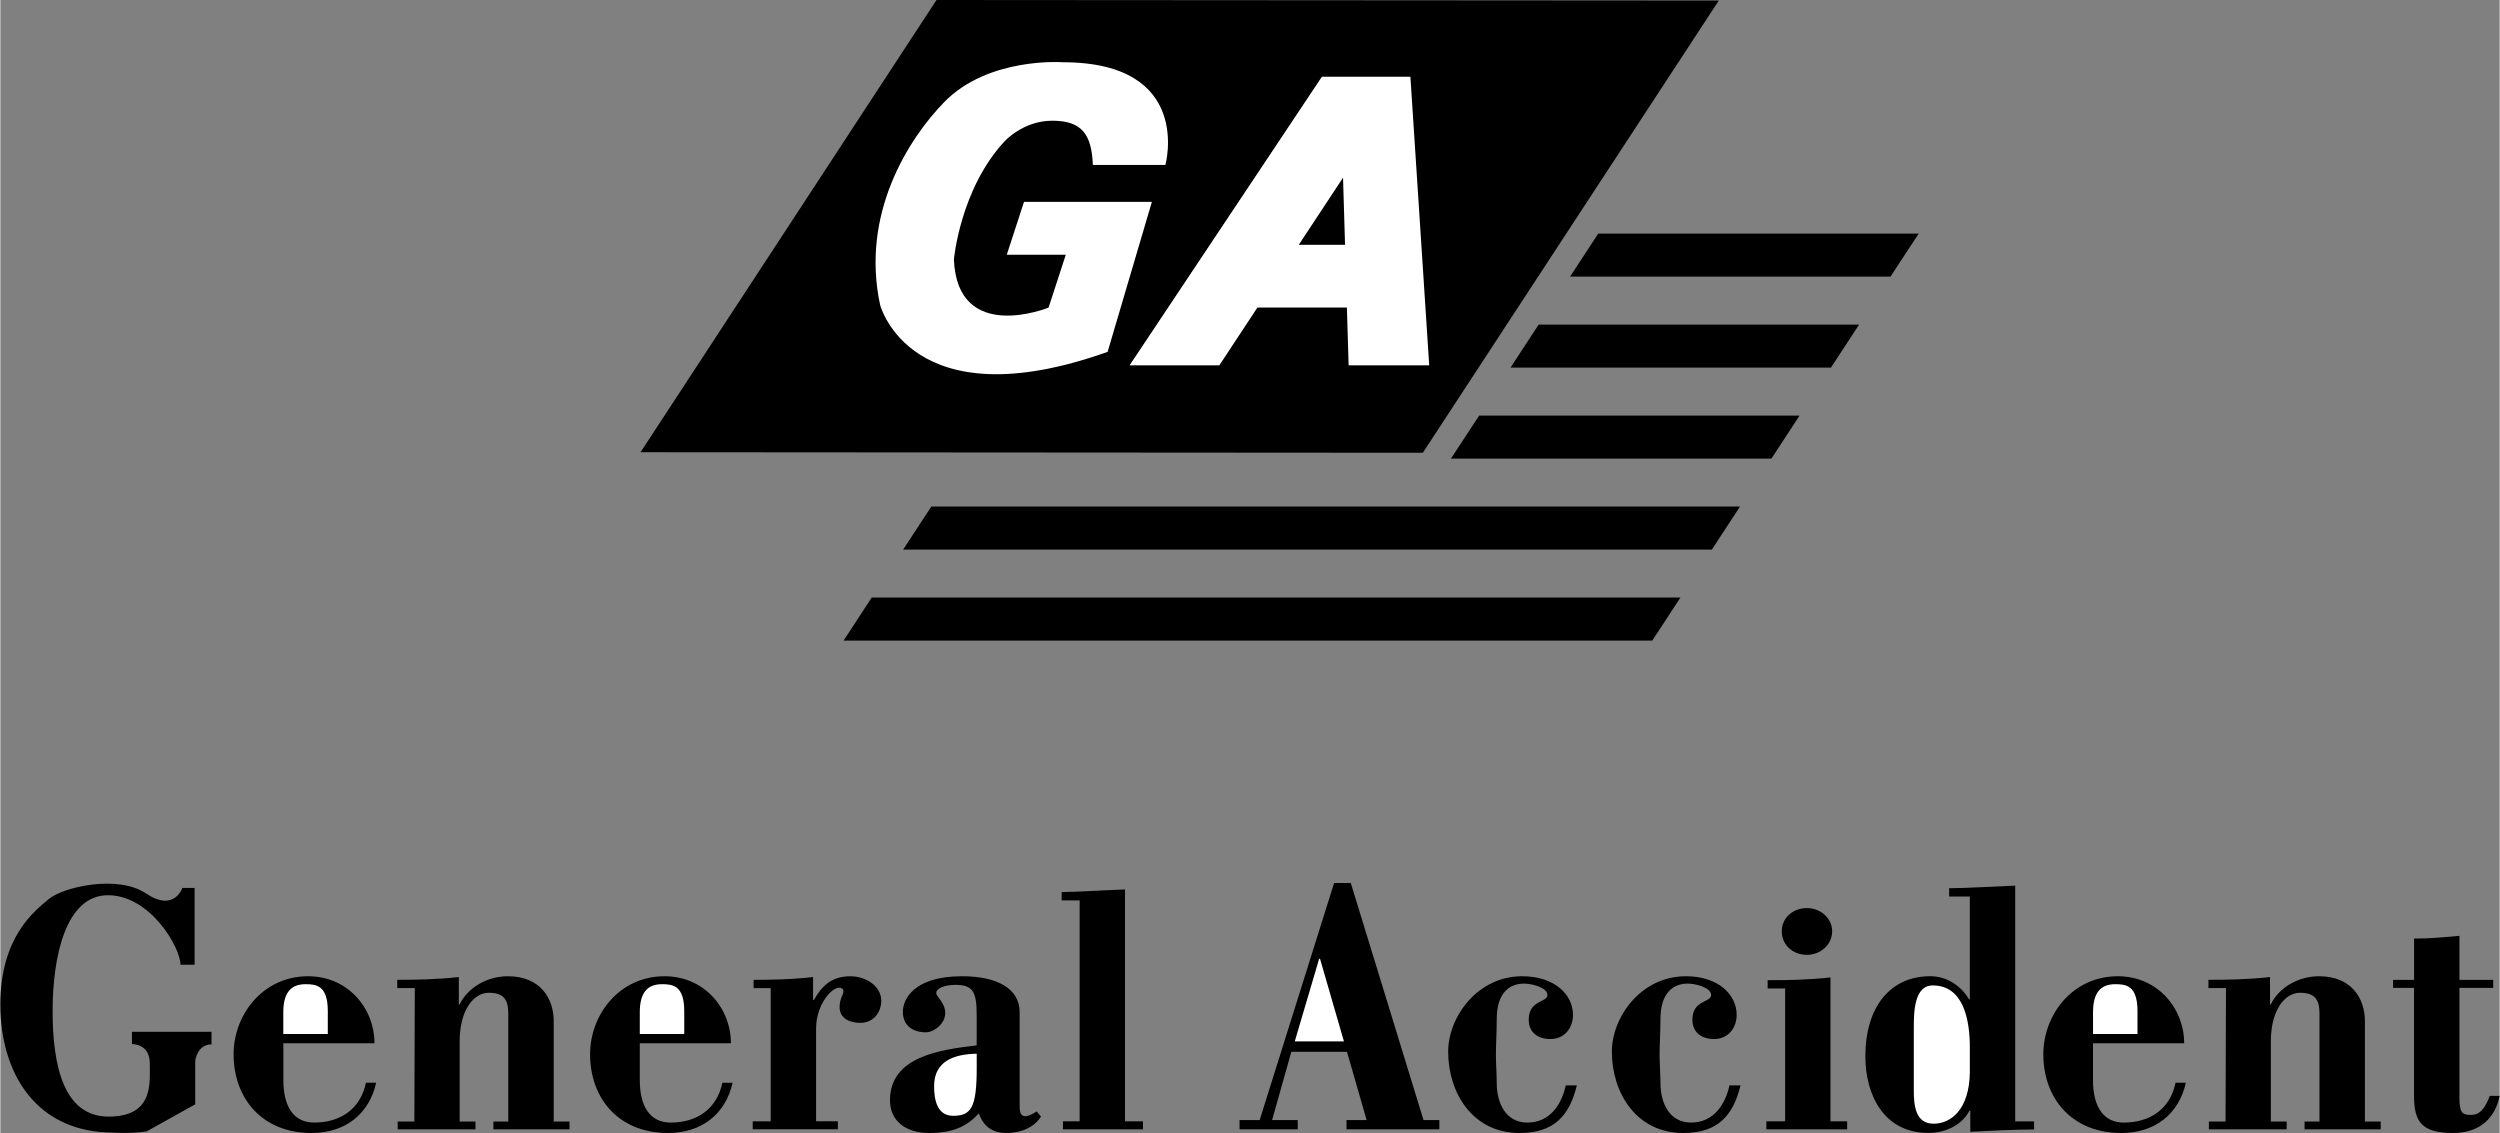 <svg xmlns="http://www.w3.org/2000/svg" width="2500" height="1133" viewBox="0 0 63.519 28.795"><rect x="0" y="0" width="63.519" height="28.795" fill="#808080" stroke="none"/><path d="M43.674.014l-7.522 11.493-19.882-.014L23.792 0zM36.867 11.655h8.144l.716-1.093h-8.144zM38.38 9.343h8.144l.716-1.094h-8.144zM40.61 5.937l-.716 1.093h8.144l.716-1.093zM21.431 16.28h20.552l.716-1.093H22.146zM23.66 12.874l-.716 1.094h20.553l.716-1.094z"/><path d="M27.766 4.191h1.844s.719-2.609-2.609-2.609c0 0-1.891-.141-3.016 1.016-.91.936-2.125 2.844-1.625 5.156 0 0 .781 2.969 5.781 1.188l1.125-3.812h-3.25l-.438 1.344h1.5l-.438 1.344s-2.312.938-2.406-1.219c0 0 .156-1.781 1.281-3 0 0 .469-.531 1.219-.531s1 .342 1.032 1.123zM34.266 9.285h2.048l-.478-7.335h-2.249l-4.888 7.335h2.281l.968-1.469h2.274z" fill="#fff"/><path d="M32.999 6.222l1.125-1.707.051 1.707zM9.508 26.514c0-.888-.674-1.703-1.686-1.703-1.153 0-1.894.979-1.894 1.984 0 1.113.719 2 1.98 2 .87 0 1.469-.496 1.643-1.278h-.26c-.141.682-.664 1.013-1.316 1.013-.489 0-.783-.361-.783-1.083v-.933h2.316zM12.075 28.504v.197h-1.977v-.197h.424l.011-3.393h-.446v-.21c.185 0 .457 0 .729-.01.282-.01.576-.03.836-.06v.702l.022-.01c.206-.422.693-.712 1.225-.712.838 0 1.164.581 1.164 1.135v2.558h.402v.197H12.53v-.197h.379v-2.749c0-.353-.119-.524-.499-.524-.369 0-.737.423-.737 1.238v2.034h.402zM18.567 26.514c0-.888-.675-1.703-1.686-1.703-1.153 0-1.893.979-1.893 1.984 0 1.113.718 2 1.98 2 .87 0 1.468-.496 1.642-1.278h-.26c-.142.682-.663 1.013-1.316 1.013-.489 0-.783-.361-.783-1.083v-.933h2.316zM19.121 28.701v-.203h.457v-3.385h-.435v-.211c.131 0 .402 0 .675-.01.283-.01.576-.03.837-.061v.583h.022c.195-.351.445-.602.924-.602.415 0 .787.261.787.622 0 .281-.186.562-.535.562-.262 0-.524-.111-.524-.402 0-.211.098-.311.098-.402 0-.07-.065-.09-.109-.09-.195 0-.586.432-.586 1.044v2.351h.553v.203h-2.164zM26.34 28.247c-.119.07-.207.121-.283.121-.098 0-.152-.05-.152-.251v-2.393c0-.603-.578-.913-1.464-.913-1.243 0-1.504.601-1.504.902 0 .342.239.523.587.523.196 0 .49-.211.49-.493 0-.251-.229-.422-.229-.502 0-.131.229-.211.491-.211.438 0 .537.181.537.744v.794c-.931.111-2.203.282-2.203 1.397 0 .532.413.83.99.83.644 0 .983-.188 1.268-.498.109.309.328.498.698.498.36 0 .697-.129.882-.417l-.108-.131zM26.973 22.883v-.212c.348 0 1.077-.047 1.61-.066v5.893h.457v.203h-2.034v-.203h.424v-5.615h-.457zM36.17 28.467l-1.849-6.026h-.424l-1.892 6.026h-.511v.234h1.479v-.234h-.652l.489-1.735h1.414l.5 1.735h-.511v.234h2.359v-.234zM40.066 27.584c-.185.765-.574 1.211-1.454 1.211-1.21 0-1.816-1.04-1.816-2.066 0-.875.736-1.918 1.882-1.918.813 0 1.29.459 1.29.982 0 .322-.206.614-.573.614-.325 0-.552-.171-.552-.493 0-.503.476-.433.476-.624s-.39-.292-.597-.292c-.318 0-.692.182-.692.906 0 .342-.021.624-.021.895 0 .242.021.493.021.725 0 .513.231 1.006.78 1.006.584 0 .876-.482.974-.945h.282zM44.226 27.584c-.185.765-.574 1.211-1.454 1.211-1.209 0-1.816-1.04-1.816-2.066 0-.875.736-1.918 1.882-1.918.813 0 1.29.459 1.29.982 0 .322-.206.614-.574.614-.324 0-.551-.171-.551-.493 0-.503.476-.433.476-.624s-.389-.292-.597-.292c-.318 0-.691.182-.691.906 0 .342-.022.624-.022.895 0 .242.022.493.022.725 0 .513.23 1.006.779 1.006.584 0 .877-.482.974-.945h.282zM45.36 28.498v-3.376h-.445v-.211c.217 0 .489 0 .761-.01.282-.01.575-.03.836-.06v3.657h.424v.203h-2.053v-.203h.477zM45.914 24.267c-.369 0-.64-.26-.64-.599 0-.33.271-.589.64-.589.348 0 .641.259.641.589 0 .339-.293.599-.641.599zM51.207 28.5v-5.991c-.533.019-1.263.065-1.679.065v.211h.526v2.612h-.021c-.187-.322-.548-.587-.986-.587-1.005 0-1.648.769-1.648 2.037 0 .937.437 1.946 1.604 1.946.449 0 .866-.216 1.041-.566h.022v.537c.381-.02 1.121-.059 1.621-.059V28.5h-.48zM55.501 26.514c0-.888-.675-1.703-1.686-1.703-1.153 0-1.893.979-1.893 1.984 0 1.113.718 2 1.98 2 .87 0 1.468-.496 1.642-1.278h-.261c-.142.682-.663 1.013-1.316 1.013-.489 0-.783-.361-.783-1.083v-.933h2.317zM58.106 28.504v.197h-1.977v-.197h.424l.011-3.393h-.446v-.21c.185 0 .457 0 .728-.01.283-.01.576-.03.837-.06v.702l.021-.01c.206-.422.694-.712 1.225-.712.838 0 1.165.581 1.165 1.135v2.558h.402v.197h-1.935v-.197h.379v-2.749c0-.353-.12-.524-.499-.524-.369 0-.737.423-.737 1.238v2.034h.402zM60.811 25.107v-.203h.533v-1.05c.402 0 .718-.03 1.153-.07v1.12h.859v.203h-.859v2.794c0 .383.076.434.293.434s.348-.141.479-.484h.25c-.12.585-.522.944-1.186.944-.783 0-.99-.278-.99-.934v-2.754h-.532zM4.578 24.519h.359v-1.953h-.312s-.203.625-.922.141-2.103-.164-2.469.14C.859 23.16 0 23.816 0 25.535s.891 3.25 2.875 3.25c0 0 .438.031.844-.031l1.234-.688v-1.109s.047-.414.414-.414v-.32H3.344v.312s.453-.016.453.484.109 1.359-1.047 1.359-1.422-1.328-1.422-2.688.328-2.938 1.406-2.938 1.844 1.33 1.844 1.767z"/><path d="M7.191 26.279v-.551c0-.49.185-.715.566-.715.272 0 .565.031.565.684v.582H7.191zM16.251 26.279v-.551c0-.49.185-.715.565-.715.271 0 .565.031.565.684v.582h-1.13zM23.731 27.604c0-.634.502-.814 1.083-.824v.362c0 1.015-.143 1.216-.603 1.216-.425-.001-.48-.453-.48-.754zM34.147 26.467h-1.25l.62-2.1h.022zM50.054 27.251c-.011.946-.482 1.308-.92 1.308-.471 0-.504-.482-.504-.845v-1.591c0-.413.011-1.078.482-1.078.778 0 .942.866.942 1.571v.635zM53.185 26.279v-.551c0-.49.185-.715.565-.715.271 0 .565.031.565.684v.582h-1.13z" fill="#fff"/></svg>